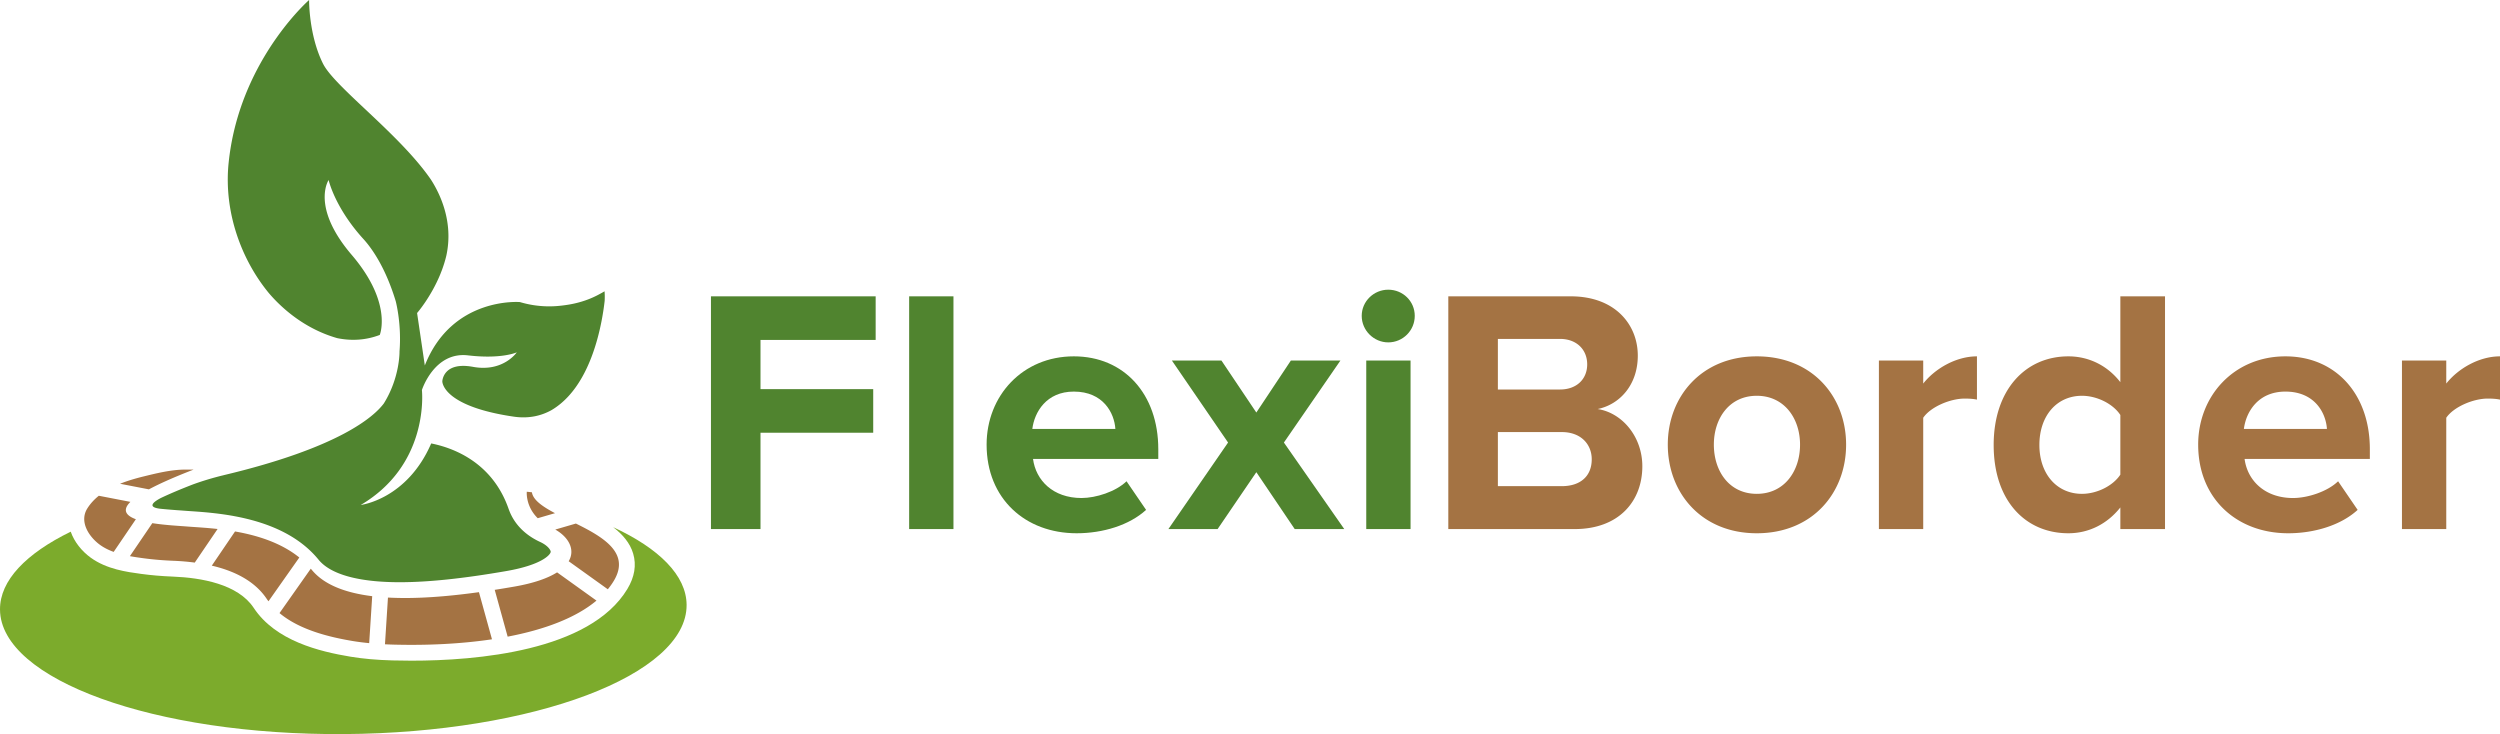 <svg xmlns="http://www.w3.org/2000/svg" xml:space="preserve" width="2541.4" height="746.267"><path fill="#27963c" d="M384.69 418.244c-.014.06-.027.092-.027.092l.026-.092M452.227 418.207c-.224.057-.442.108-.668.173.226-.065.453-.116.668-.173M384.663 418.284l-.007.02z"/><path fill="#50842f" d="M722.727 537.837V301.233h167.43v44.342h-117.06v50.018h114.576v44.338H773.097v97.906h-50.37M924.205 537.837V301.233h45.048v236.604h-45.048M1091.632 398.07c-28.028 0-40.087 20.934-42.212 37.965h84.423c-1.066-16.326-12.415-37.964-42.211-37.964zm-88.683 53.92c0-49.662 36.538-89.746 88.683-89.746 51.076 0 85.839 38.308 85.839 94.361v9.93h-127.343c2.833 21.638 20.217 39.726 49.304 39.726 14.545 0 34.764-6.382 45.761-17.024l19.866 29.086c-17.03 15.612-43.99 23.766-70.594 23.766-52.146 0-91.516-35.114-91.516-90.098M1316.161 537.837l-39.021-57.822-39.372 57.822h-50.016l60.661-87.97-57.112-83.366h50.368l35.471 52.858 35.12-52.858h50.367l-57.46 83.366 61.366 87.97h-50.372M1388.88 537.837V366.501h45.04v171.336Zm-4.613-216.744c0-14.896 12.413-26.6 26.96-26.6 14.893 0 26.96 11.704 26.96 26.6 0 14.908-12.067 26.964-26.96 26.964-14.547 0-26.96-12.056-26.96-26.964"/><path fill="#a47343" d="M1618.093 466.89c0-14.9-10.64-27.666-30.506-27.666h-64.907v54.984h64.907c19.16 0 30.506-10.285 30.506-27.317zm-4.613-96.486c0-14.895-10.64-25.892-27.667-25.892h-63.133v51.439h63.133c17.027 0 27.667-10.642 27.667-25.547zm-141.187 167.433V301.243h124.52c45.054 0 68.107 28.732 68.107 60.3 0 29.793-18.453 49.657-40.8 54.27 25.187 3.903 45.413 28.375 45.413 58.172 0 35.472-23.773 63.852-68.826 63.852h-128.414M1829.853 451.99c0-26.597-15.96-49.657-43.986-49.657-28.014 0-43.627 23.06-43.627 49.658 0 26.961 15.613 50.02 43.627 50.02 28.026 0 43.986-23.059 43.986-50.02zm-134.44 0c0-48.593 34.054-89.74 90.454-89.74 56.76 0 90.813 41.147 90.813 89.74 0 48.951-34.053 90.1-90.813 90.1-56.4 0-90.454-41.149-90.454-90.1M1910.013 537.837V366.501h45.054v23.416c12.053-15.25 33.346-27.666 54.626-27.666v43.985c-3.2-.707-7.453-1.063-12.413-1.063-14.907 0-34.773 8.518-42.213 19.507v113.157h-45.054M2155.461 482.504v-60.662c-7.44-11.348-23.764-19.506-39.021-19.506-25.533 0-43.275 20.222-43.275 50.012 0 29.444 17.742 49.664 43.275 49.664 15.257 0 31.582-8.158 39.021-19.508zm0 55.335V515.84c-13.488 17.032-32.284 26.248-52.848 26.248-43.274 0-75.923-32.63-75.923-89.741 0-56.038 32.284-90.095 75.923-90.095 20.213 0 39.36 8.865 52.848 26.247v-87.255h45.408V537.84h-45.408M2323.256 398.077c-28.023 0-40.083 20.926-42.211 37.957h84.422c-1.064-16.318-12.415-37.957-42.211-37.957zm-88.679 53.913c0-49.657 36.536-89.74 88.679-89.74 51.079 0 85.84 38.307 85.84 94.362v9.922h-127.342c2.838 21.639 20.219 39.728 49.32 39.728 14.529 0 34.762-6.384 45.744-17.025l19.863 29.085c-17.026 15.613-43.984 23.767-70.588 23.767-52.142 0-91.516-35.115-91.516-90.099M2441.733 537.837V366.499h45.044v23.417c12.052-15.25 33.35-27.667 54.632-27.667v43.987c-3.18-.708-7.437-1.064-12.41-1.064-14.906 0-34.77 8.518-42.222 19.507v113.158h-45.044M190.407 535.239c7.613.614 18.441 1.133 30.789 2.509l-23.22 34.16a236.24 236.24 0 0 0-21.501-1.828c-10.244-.408-20.486-1.217-30.651-2.592-4.524-.61-9.157-1.277-13.775-2.12l22.798-33.547c13.076 2.07 27.64 2.788 35.56 3.418M100.447 503.968l32.11 6.215c-8.675 8.586-4.193 14.076 5.556 17.653l-22.562 33.203c-4.933-1.807-9.645-4.076-13.908-7.168-11.031-7.996-21.475-23.474-12.797-37.143 3.134-4.944 7.101-9.137 11.6-12.76M486.881 601.972l13.243 47.913c-31.53 4.712-66.087 6.352-100.717 5.392a452.688 452.688 0 0 1-8.06-.317l3.033-47.504c28.901 1.605 61.5-1.18 92.501-5.484M304.273 566.736l-31.346 44.504c-.53-.725-1.102-1.425-1.604-2.17-12.419-18.795-33.703-28.86-56.016-34.051l23.621-34.758c22.227 3.883 46.544 11.298 65.345 26.475M145.773 484.381c13.508-3.329 28.459-7.012 42.488-7.012h8.575c-19.977 7.708-34.775 14.348-45.455 20.086l-29.342-5.678c7.87-3.168 16.052-5.501 23.734-7.396M535.519 499.879l5.189.549c1.216 7.941 10.916 14.608 23.487 21.245l-17.563 5.128c-12.601-12.469-11.113-26.922-11.113-26.922M316.877 579.192c12.659 15.51 34.819 23.552 61.484 26.863l-3.052 47.733c-5.421-.527-10.833-1.18-16.19-2.061-24.43-4.038-54.644-11.446-74.972-28.496l31.785-45.127c.307.37.64.712.945 1.088M564.472 538.328l20.956-6.117c27.93 13.798 55.565 29.982 38.557 58.225-1.796 2.988-3.846 5.847-6.109 8.6l-39.77-28.508c7.042-12.01-.315-24.653-13.634-32.2M522.721 596.333c20.274-3.52 34.358-8.65 43.596-14.49l40.034 28.71c-21.103 17.648-53.022 29.54-90.295 36.638l-13.147-47.584a1037.24 1037.24 0 0 0 19.812-3.274"/><path fill="#7cab2c" d="M71.902 540.483c3.606 10.348 11.123 19.748 20.307 26.409 16.255 11.77 36.608 14.524 51.466 16.527 10.188 1.378 20.705 2.274 32.161 2.728 28.613 1.133 66.07 7.568 82.076 31.78 22.197 33.585 66.899 44.422 98.587 49.664 12.684 2.094 26.57 3.328 42.462 3.761 6.454.176 12.951.265 19.31.265 65.581 0 181.3-9.47 219.489-72.885 7.361-12.221 9.347-24.323 5.905-35.943-3.225-10.901-10.801-19.565-20.353-26.897 46.583 21.59 74.456 48.984 74.66 78.972.492 71.236-155.356 130.052-348.104 131.38C157.129 747.574.485 690.897.002 619.65c-.21-29.616 26.635-57.068 71.9-79.168"/><path fill="#50842f" d="M163.655 506.179c8.161-3.856 18.77-8.439 32.613-13.791a291.452 291.452 0 0 1 30.987-9.295l-.01-.012c117.591-27.978 152.786-59.374 162.947-72.962 16.501-26.508 15.944-52.886 15.944-52.886h-.012c2.168-26.461-3.168-48.449-3.824-50.996-4.681-15.509-10.667-29.653-17.441-41.549-4.808-8.399-9.98-15.736-15.359-21.64a186.396 186.396 0 0 1-8.435-9.89c-22.041-27.738-26.996-50.162-26.996-50.162s-14.448 21.428 11.491 60.388c3.316 4.988 7.263 10.233 12.021 15.783 4.543 5.31 8.395 10.392 11.724 15.281 27.415 40.261 16.742 66.039 16.742 66.039-14.111 5.405-28.766 6.202-43.195 3.26-34.993-9.974-58.44-32.72-69.645-45.923-28.008-34.06-45.779-82.465-40.836-131.86a254.195 254.195 0 0 1 3.304-22.54C253.05 53.345 314.22.007 314.22.007s-.401 35.573 14.11 64.66c4.617 9.268 17.306 22.054 32.975 36.944 24.834 23.59 57.131 52.454 76.72 80.905 8.932 13.804 23.298 42.685 15.708 77.343-1.23 5.213-2.822 10.228-4.586 14.965-.116.265-.208.515-.312.77-.39.98-.756 1.91-1.096 2.817-9.655 23.701-23.744 39.796-23.744 39.796l7.861 53.317c27.705-70.223 96.684-64.448 96.684-64.448a103.31 103.31 0 0 0 28.012 4.332c5.12.107 10.008-.216 14.704-.783a52.732 52.732 0 0 0 2.212-.28c15.153-1.898 27.155-6.409 36.408-11.59 3.005-1.572 4.663-2.642 4.663-2.642.268 2.599.318 5.902.137 9.76-.275 2.311-.593 4.842-.977 7.551-1.231 8.437-3.083 18.547-5.919 29.216-7.313 27.57-21.107 58.807-47.025 74.199-10.862 6.08-23.627 8.884-38.5 6.708a267.735 267.735 0 0 1-10.855-1.79c-62.31-11.484-61.756-34.076-61.756-34.076s.539-20.396 31.245-14.75c30.694 5.624 44.467-14.79 44.467-14.79s-15.216 7.147-49.604 3.111c-34.39-4.025-46.853 35.236-46.853 35.236.02.15.02.304.044.448.529 5.883 5.362 76.559-62.247 116.403 0 0 47.004-5.612 71.648-62.559 22.78 4.55 62.597 19.319 78.955 67.297 0 0 .016-.013.02-.013 4.21 11.672 13.51 24.445 31.817 32.89 7.905 3.65 10.892 8.465 10.68 10.118-.408 3.079-9.52 13.253-44.89 19.403-44.083 7.662-79.609 11.381-108.6 11.381-41.729 0-70.245-7.908-82.455-22.877-34.966-42.859-99.632-47.278-130.71-49.399a620.07 620.07 0 0 1-7.242-.524c-1.674-.13-3.634-.265-5.811-.415-4.61-.33-8.833-.68-12.756-1.044a88.662 88.662 0 0 0-2.27-.206c-.893-.092-1.74-.182-2.6-.266-13.326-1.71-6.21-7.09 1.173-10.946"/></svg>